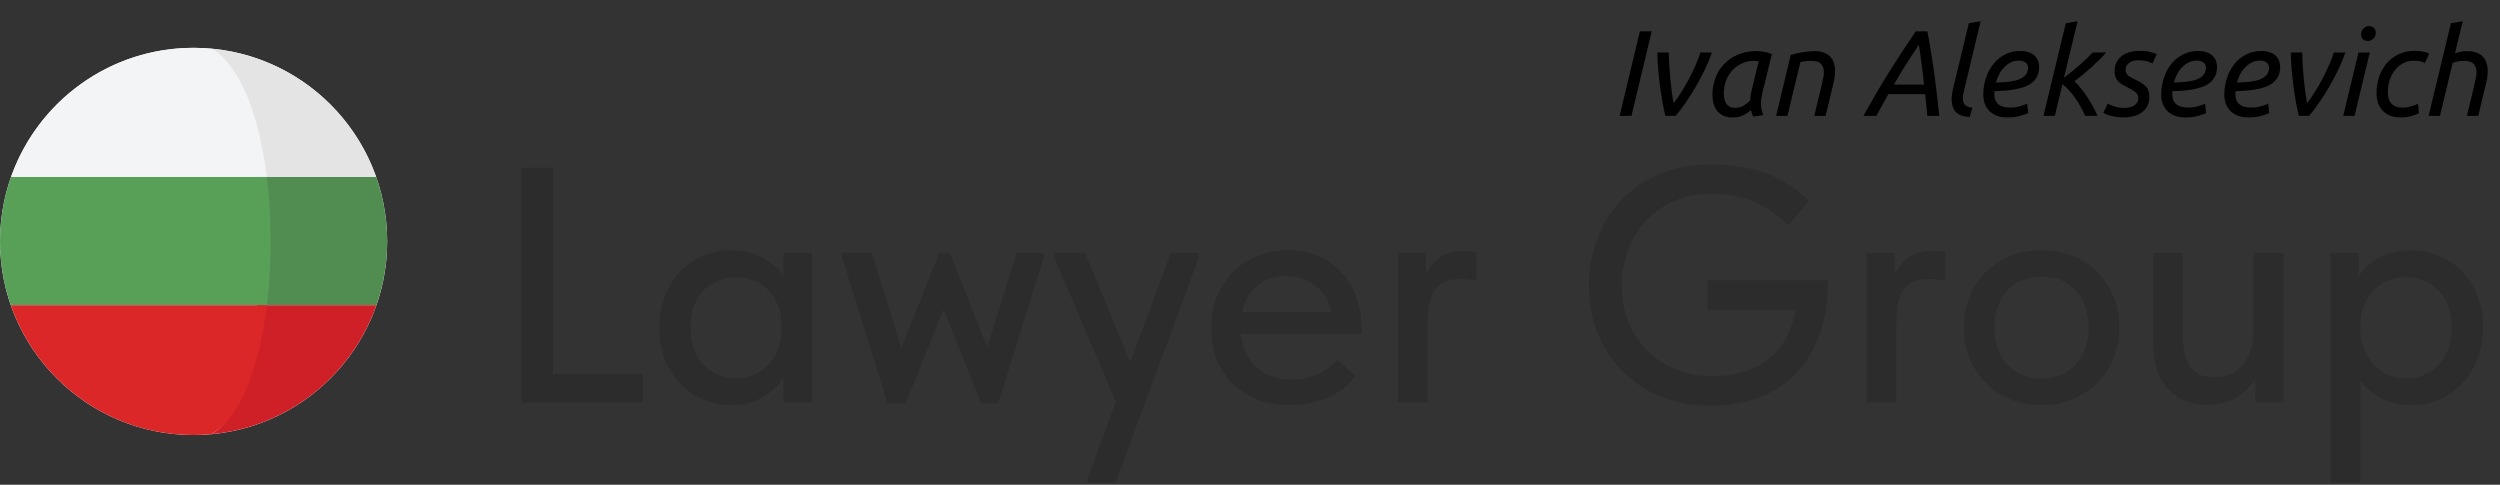 <?xml version="1.0" encoding="UTF-8"?> <svg xmlns="http://www.w3.org/2000/svg" width="820" height="159" viewBox="0 0 820 159" fill="none"><rect x="0" y="0" width="820" height="159" fill="#333333" stroke="none"/><path d="M181.422 122.65H210.792V132H171.082V55H181.422V122.65ZM239.699 132.88C236.619 132.88 233.649 132.293 230.789 131.12C228.003 129.947 225.509 128.26 223.309 126.06C221.183 123.86 219.459 121.183 218.139 118.03C216.893 114.877 216.269 111.357 216.269 107.47C216.269 103.657 216.893 100.173 218.139 97.02C219.386 93.867 221.073 91.19 223.199 88.99C225.326 86.79 227.783 85.103 230.569 83.93C233.429 82.683 236.473 82.06 239.699 82.06C243.953 82.06 247.546 82.94 250.479 84.7C253.486 86.387 255.649 88.403 256.969 90.75V82.94H266.319V132H256.969V123.97C255.356 126.537 253.046 128.663 250.039 130.35C247.106 132.037 243.659 132.88 239.699 132.88ZM241.349 124.08C243.769 124.08 245.896 123.64 247.729 122.76C249.636 121.807 251.213 120.597 252.459 119.13C253.779 117.59 254.769 115.867 255.429 113.96C256.089 111.98 256.419 109.927 256.419 107.8V106.15C256.346 104.097 255.943 102.153 255.209 100.32C254.549 98.487 253.596 96.873 252.349 95.48C251.103 94.087 249.563 92.987 247.729 92.18C245.896 91.373 243.843 90.97 241.569 90.97C239.443 90.97 237.463 91.337 235.629 92.07C233.796 92.803 232.183 93.867 230.789 95.26C229.469 96.58 228.406 98.267 227.599 100.32C226.866 102.373 226.499 104.72 226.499 107.36C226.499 109.927 226.866 112.237 227.599 114.29C228.333 116.343 229.359 118.103 230.679 119.57C231.999 120.963 233.539 122.063 235.299 122.87C237.133 123.677 239.149 124.08 241.349 124.08ZM276.272 84.59V82.94H285.952L295.632 114.07L308.062 82.94H311.582L323.792 113.96L333.472 82.94H342.272V84.59L327.422 132.33H321.812L309.492 101.53L297.062 132.33H291.122L276.272 84.59ZM356.638 157.08L365.988 131.78L345.858 84.59V82.94H355.868L370.718 118.8L384.028 82.94H393.268L393.158 84.59L365.878 158.4H356.638V157.08ZM423.015 132.88C419.275 132.88 415.829 132.293 412.675 131.12C409.595 129.947 406.882 128.26 404.535 126.06C402.262 123.86 400.465 121.22 399.145 118.14C397.899 114.987 397.275 111.467 397.275 107.58C397.275 103.547 397.972 99.953 399.365 96.8C400.759 93.647 402.592 90.97 404.865 88.77C407.212 86.57 409.889 84.92 412.895 83.82C415.975 82.647 419.202 82.06 422.575 82.06C426.389 82.06 429.762 82.757 432.695 84.15C435.702 85.47 438.232 87.303 440.285 89.65C442.339 91.923 443.879 94.563 444.905 97.57C446.005 100.503 446.555 103.583 446.555 106.81V109.56H406.955C407.469 114.253 409.229 117.92 412.235 120.56C415.315 123.2 419.129 124.52 423.675 124.52C426.755 124.52 429.579 123.933 432.145 122.76C434.785 121.587 436.949 119.973 438.635 117.92L444.575 123.42C442.155 126.573 439.039 128.957 435.225 130.57C431.412 132.11 427.342 132.88 423.015 132.88ZM421.915 90.53C418.249 90.53 415.095 91.593 412.455 93.72C409.889 95.773 408.202 98.633 407.395 102.3H436.655C436.069 98.927 434.419 96.14 431.705 93.94C429.065 91.667 425.802 90.53 421.915 90.53ZM480.038 82.28C480.625 82.28 481.322 82.317 482.128 82.39C482.935 82.39 483.632 82.463 484.218 82.61V92.07C482.385 91.703 480.588 91.52 478.828 91.52C476.628 91.52 474.832 91.887 473.438 92.62C472.118 93.28 471.055 94.27 470.248 95.59C469.515 96.91 469.002 98.487 468.708 100.32C468.415 102.08 468.268 104.06 468.268 106.26V132H458.478V82.94H467.718V89.98C468.598 88.073 469.992 86.313 471.898 84.7C473.878 83.087 476.592 82.28 480.038 82.28ZM560.968 133.1C555.102 133.1 549.712 132.11 544.798 130.13C539.958 128.15 535.778 125.4 532.258 121.88C528.738 118.36 525.988 114.18 524.008 109.34C522.102 104.5 521.148 99.257 521.148 93.61C521.148 88.403 522.028 83.417 523.788 78.65C525.548 73.81 528.115 69.557 531.488 65.89C534.935 62.223 539.152 59.327 544.138 57.2C549.198 55 554.992 53.9 561.518 53.9C564.232 53.9 567.018 54.12 569.878 54.56C572.812 54.927 575.635 55.587 578.348 56.54C581.135 57.493 583.775 58.74 586.268 60.28C588.835 61.82 591.182 63.727 593.308 66L586.488 73.92C584.728 72.087 582.822 70.51 580.768 69.19C578.788 67.797 576.698 66.697 574.498 65.89C572.298 65.083 570.062 64.497 567.788 64.13C565.588 63.69 563.462 63.47 561.408 63.47C556.788 63.47 552.645 64.313 548.978 66C545.385 67.613 542.305 69.813 539.738 72.6C537.245 75.387 535.302 78.613 533.908 82.28C532.588 85.873 531.928 89.687 531.928 93.72C531.928 98.047 532.662 102.043 534.128 105.71C535.668 109.303 537.758 112.42 540.398 115.06C543.038 117.7 546.155 119.753 549.748 121.22C553.415 122.687 557.375 123.42 561.628 123.42C564.928 123.42 568.082 123.017 571.088 122.21C574.095 121.403 576.808 120.12 579.228 118.36C581.648 116.6 583.702 114.363 585.388 111.65C587.075 108.863 588.248 105.527 588.908 101.64H560.088V91.96H599.578C599.578 99.073 598.588 105.233 596.608 110.44C594.628 115.573 591.878 119.827 588.358 123.2C584.912 126.573 580.842 129.067 576.148 130.68C571.455 132.293 566.395 133.1 560.968 133.1ZM633.759 82.28C634.346 82.28 635.042 82.317 635.849 82.39C636.656 82.39 637.352 82.463 637.939 82.61V92.07C636.106 91.703 634.309 91.52 632.549 91.52C630.349 91.52 628.552 91.887 627.159 92.62C625.839 93.28 624.776 94.27 623.969 95.59C623.236 96.91 622.722 98.487 622.429 100.32C622.136 102.08 621.989 104.06 621.989 106.26V132H612.199V82.94H621.439V89.98C622.319 88.073 623.712 86.313 625.619 84.7C627.599 83.087 630.312 82.28 633.759 82.28ZM669.651 132.88C665.984 132.88 662.574 132.257 659.421 131.01C656.341 129.69 653.664 127.893 651.391 125.62C649.117 123.347 647.321 120.67 646.001 117.59C644.754 114.437 644.131 111.027 644.131 107.36C644.131 103.693 644.754 100.32 646.001 97.24C647.321 94.087 649.117 91.41 651.391 89.21C653.664 86.937 656.341 85.177 659.421 83.93C662.574 82.683 665.984 82.06 669.651 82.06C673.317 82.06 676.691 82.683 679.771 83.93C682.924 85.177 685.637 86.937 687.911 89.21C690.184 91.41 691.944 94.087 693.191 97.24C694.511 100.32 695.171 103.693 695.171 107.36C695.171 111.1 694.511 114.547 693.191 117.7C691.944 120.78 690.147 123.457 687.801 125.73C685.527 127.93 682.814 129.69 679.661 131.01C676.581 132.257 673.244 132.88 669.651 132.88ZM669.651 124.19C671.924 124.19 674.014 123.787 675.921 122.98C677.827 122.173 679.441 121.037 680.761 119.57C682.154 118.03 683.217 116.233 683.951 114.18C684.684 112.127 685.051 109.853 685.051 107.36C685.051 102.447 683.657 98.45 680.871 95.37C678.157 92.29 674.417 90.75 669.651 90.75C664.957 90.75 661.181 92.29 658.321 95.37C655.534 98.45 654.141 102.447 654.141 107.36C654.141 109.78 654.507 112.053 655.241 114.18C655.974 116.233 657.001 117.993 658.321 119.46C659.714 120.927 661.364 122.1 663.271 122.98C665.177 123.787 667.304 124.19 669.651 124.19ZM723.883 132.77C718.676 132.77 714.423 131.047 711.123 127.6C707.823 124.153 706.173 118.837 706.173 111.65V82.94H715.963V109.45C715.963 114.363 716.769 117.993 718.383 120.34C720.069 122.613 722.673 123.75 726.193 123.75C730.373 123.75 733.563 122.32 735.763 119.46C738.036 116.527 739.173 112.713 739.173 108.02V82.94H748.963V132H739.723V124.08C738.403 126.573 736.423 128.663 733.783 130.35C731.143 131.963 727.843 132.77 723.883 132.77ZM764.416 158.4V82.94H773.656V90.75C774.902 88.403 777.029 86.387 780.036 84.7C783.042 82.94 786.709 82.06 791.036 82.06C794.189 82.06 797.196 82.683 800.056 83.93C802.916 85.103 805.409 86.79 807.536 88.99C809.662 91.19 811.349 93.867 812.596 97.02C813.842 100.173 814.466 103.657 814.466 107.47C814.466 111.357 813.806 114.877 812.486 118.03C811.239 121.183 809.516 123.86 807.316 126.06C805.189 128.26 802.696 129.947 799.836 131.12C797.049 132.293 794.116 132.88 791.036 132.88C787.296 132.88 783.959 132.147 781.026 130.68C778.166 129.14 775.892 127.16 774.206 124.74V158.4H764.416ZM789.166 90.97C786.819 90.97 784.729 91.373 782.896 92.18C781.062 92.987 779.522 94.087 778.276 95.48C777.029 96.873 776.039 98.487 775.306 100.32C774.646 102.153 774.279 104.097 774.206 106.15V107.8C774.206 109.927 774.536 111.98 775.196 113.96C775.929 115.867 776.919 117.59 778.166 119.13C779.486 120.597 781.062 121.807 782.896 122.76C784.802 123.64 786.929 124.08 789.276 124.08C791.476 124.08 793.456 123.677 795.216 122.87C797.049 122.063 798.626 120.963 799.946 119.57C801.266 118.103 802.292 116.343 803.026 114.29C803.759 112.237 804.126 109.927 804.126 107.36C804.126 102.08 802.659 98.047 799.726 95.26C796.866 92.4 793.346 90.97 789.166 90.97Z" fill="#2C2C2C"></path><path d="M63.503 142.686C98.572 142.686 127 114.257 127 79.188C127 44.12 98.572 15.691 63.503 15.691C28.434 15.691 0.006 44.12 0.006 79.188C0.006 114.257 28.434 142.686 63.503 142.686Z" fill="white"></path><path d="M123.37 58.013H84.246C85.945 71.578 85.956 86.523 84.278 100.106H123.454C125.802 93.382 127 86.309 126.998 79.186C126.999 71.758 125.713 64.636 123.37 58.013Z" fill="#518D51"></path><path d="M84.246 58.013H123.37C123.363 57.994 123.357 57.976 123.35 57.957C115.222 35.042 94.318 18.183 69.201 15.945C78.922 21.274 81.76 38.154 84.246 58.013Z" fill="#E4E4E4"></path><path d="M69.204 142.422C94.365 140.18 115.299 123.263 123.395 100.286C123.416 100.225 123.434 100.165 123.456 100.106H84.279C81.813 120.072 78.963 137.072 69.204 142.422Z" fill="#D02027"></path><path d="M0 79.186C0 86.518 1.258 93.554 3.544 100.106H87.548C89.225 86.523 89.214 71.578 87.516 58.012H3.629C1.286 64.636 0 71.758 0 79.186Z" fill="#589F58"></path><path d="M3.649 57.958C3.641 57.977 3.635 57.995 3.628 58.014H87.516C85.03 38.154 78.922 21.274 69.203 15.946C67.323 15.78 65.422 15.685 63.499 15.685C35.875 15.685 12.383 33.327 3.649 57.958Z" fill="#F3F4F5"></path><path d="M87.548 100.106H3.544C3.565 100.165 3.584 100.225 3.605 100.286C12.306 124.98 35.83 142.684 63.498 142.684C65.422 142.684 67.323 142.59 69.202 142.422C78.963 137.072 85.082 120.072 87.548 100.106Z" fill="#DB2727"></path><path d="M537.88 10.28H541.76L535.12 38H531.24L537.88 10.28ZM546.228 38C545.908 36.64 545.601 35.147 545.308 33.52C545.014 31.893 544.748 30.2 544.508 28.44C544.268 26.653 544.068 24.813 543.908 22.92C543.748 21.027 543.641 19.12 543.588 17.2H547.348C547.374 18.507 547.428 19.907 547.508 21.4C547.614 22.867 547.734 24.347 547.868 25.84C548.001 27.307 548.161 28.733 548.348 30.12C548.534 31.48 548.734 32.72 548.948 33.84C549.748 32.827 550.574 31.64 551.428 30.28C552.308 28.893 553.148 27.453 553.948 25.96C554.748 24.44 555.481 22.92 556.148 21.4C556.814 19.88 557.348 18.48 557.748 17.2H561.508C560.921 18.96 560.174 20.787 559.268 22.68C558.361 24.573 557.374 26.44 556.308 28.28C555.268 30.093 554.161 31.84 552.988 33.52C551.841 35.2 550.721 36.693 549.628 38H546.228ZM575.046 38.24C574.912 37.947 574.779 37.627 574.646 37.28C574.512 36.907 574.406 36.52 574.326 36.12C573.739 36.653 572.952 37.187 571.966 37.72C570.979 38.253 569.766 38.52 568.326 38.52C567.152 38.52 566.139 38.333 565.286 37.96C564.459 37.587 563.779 37.067 563.246 36.4C562.712 35.733 562.312 34.947 562.046 34.04C561.806 33.133 561.686 32.133 561.686 31.04C561.686 29.253 561.979 27.507 562.566 25.8C563.179 24.093 564.086 22.573 565.286 21.24C566.486 19.907 567.992 18.827 569.806 18C571.619 17.173 573.739 16.76 576.166 16.76C576.886 16.76 577.726 16.84 578.686 17C579.646 17.16 580.472 17.427 581.166 17.8L578.086 30.36C577.952 30.973 577.832 31.56 577.726 32.12C577.646 32.68 577.606 33.267 577.606 33.88C577.606 34.493 577.659 35.12 577.766 35.76C577.872 36.373 578.059 37.04 578.326 37.76L575.046 38.24ZM569.086 35.36C570.206 35.36 571.166 35.12 571.966 34.64C572.766 34.16 573.459 33.6 574.046 32.96C574.072 32.507 574.112 32.04 574.166 31.56C574.246 31.053 574.339 30.547 574.446 30.04L576.846 20.12C576.712 20.067 576.486 20.027 576.166 20C575.872 19.973 575.606 19.96 575.366 19.96C573.846 19.96 572.472 20.253 571.246 20.84C570.019 21.427 568.966 22.213 568.086 23.2C567.232 24.16 566.566 25.293 566.086 26.6C565.632 27.88 565.406 29.227 565.406 30.64C565.406 31.2 565.459 31.773 565.566 32.36C565.672 32.92 565.859 33.427 566.126 33.88C566.419 34.307 566.792 34.667 567.246 34.96C567.726 35.227 568.339 35.36 569.086 35.36ZM586.283 38H582.563L587.363 18C588.59 17.627 589.91 17.333 591.323 17.12C592.763 16.88 594.043 16.76 595.163 16.76C596.363 16.76 597.39 16.933 598.243 17.28C599.123 17.6 599.83 18.053 600.363 18.64C600.897 19.2 601.283 19.893 601.523 20.72C601.79 21.52 601.923 22.4 601.923 23.36C601.923 23.973 601.87 24.627 601.763 25.32C601.657 25.987 601.523 26.667 601.363 27.36L598.803 38H595.083L597.443 28.16C597.63 27.413 597.803 26.653 597.963 25.88C598.15 25.107 598.243 24.373 598.243 23.68C598.243 22.613 597.95 21.733 597.363 21.04C596.777 20.32 595.683 19.96 594.083 19.96C593.417 19.96 592.763 20 592.123 20.08C591.483 20.16 590.95 20.267 590.523 20.4L586.283 38ZM619.373 30.88L615.453 38H611.213C614.199 32.613 617.106 27.653 619.933 23.12C622.786 18.587 625.599 14.307 628.373 10.28H632.173C632.573 12.28 632.933 14.307 633.253 16.36C633.599 18.387 633.933 20.52 634.253 22.76C634.573 25 634.879 27.373 635.173 29.88C635.466 32.387 635.773 35.093 636.093 38H632.173C632.039 36.8 631.919 35.6 631.813 34.4C631.706 33.173 631.586 32 631.453 30.88H619.373ZM631.093 27.76C630.879 25.6 630.626 23.453 630.333 21.32C630.066 19.187 629.746 16.987 629.373 14.72C628.439 16.08 627.279 17.84 625.893 20C624.506 22.133 622.933 24.72 621.173 27.76H631.093ZM644.413 28.84C644.279 29.427 644.146 30 644.013 30.56C643.879 31.12 643.813 31.653 643.813 32.16C643.813 33.067 644.026 33.787 644.453 34.32C644.906 34.853 645.733 35.187 646.933 35.32L646.092 38.36C644.999 38.333 644.066 38.173 643.293 37.88C642.546 37.56 641.933 37.147 641.453 36.64C640.999 36.133 640.666 35.533 640.453 34.84C640.239 34.147 640.133 33.387 640.133 32.56C640.133 31.947 640.186 31.307 640.293 30.64C640.399 29.973 640.546 29.28 640.733 28.56L645.773 7.6L649.653 6.96L644.413 28.84ZM654.676 27.08C656.222 27.027 657.636 26.933 658.916 26.8C660.196 26.64 661.302 26.387 662.236 26.04C663.169 25.667 663.889 25.173 664.396 24.56C664.929 23.947 665.196 23.147 665.196 22.16C665.196 21.92 665.142 21.667 665.036 21.4C664.956 21.133 664.796 20.893 664.556 20.68C664.342 20.44 664.036 20.253 663.636 20.12C663.236 19.96 662.742 19.88 662.156 19.88C661.222 19.88 660.342 20.08 659.516 20.48C658.716 20.88 657.996 21.413 657.356 22.08C656.716 22.72 656.169 23.48 655.716 24.36C655.262 25.213 654.916 26.12 654.676 27.08ZM658.476 38.52C657.116 38.52 655.942 38.333 654.956 37.96C653.969 37.56 653.142 37.027 652.476 36.36C651.809 35.667 651.316 34.867 650.996 33.96C650.676 33.053 650.516 32.093 650.516 31.08C650.516 29.213 650.796 27.413 651.356 25.68C651.916 23.947 652.716 22.413 653.756 21.08C654.796 19.747 656.062 18.693 657.556 17.92C659.049 17.12 660.742 16.72 662.636 16.72C663.729 16.72 664.662 16.867 665.436 17.16C666.236 17.427 666.876 17.8 667.356 18.28C667.862 18.76 668.236 19.32 668.476 19.96C668.716 20.573 668.836 21.213 668.836 21.88C668.836 23.133 668.609 24.2 668.156 25.08C667.702 25.933 667.102 26.653 666.356 27.24C665.609 27.827 664.729 28.28 663.716 28.6C662.729 28.92 661.689 29.173 660.596 29.36C659.529 29.547 658.436 29.68 657.316 29.76C656.222 29.813 655.182 29.867 654.196 29.92C654.169 30.133 654.156 30.307 654.156 30.44C654.156 30.573 654.156 30.68 654.156 30.76C654.156 31.373 654.222 31.96 654.356 32.52C654.516 33.053 654.796 33.533 655.196 33.96C655.596 34.36 656.142 34.68 656.836 34.92C657.556 35.16 658.489 35.28 659.636 35.28C660.142 35.28 660.662 35.24 661.196 35.16C661.756 35.053 662.276 34.933 662.756 34.8C663.262 34.64 663.702 34.493 664.076 34.36C664.476 34.2 664.756 34.053 664.916 33.92L665.236 37.08C664.702 37.373 663.836 37.68 662.636 38C661.462 38.347 660.076 38.52 658.476 38.52ZM670.259 38L677.579 7.6L681.459 6.96L676.979 25.48C677.859 24.84 678.765 24.147 679.699 23.4C680.632 22.627 681.512 21.867 682.339 21.12C683.192 20.373 683.965 19.667 684.659 19C685.379 18.307 685.965 17.707 686.419 17.2H690.819C690.259 17.893 689.539 18.667 688.659 19.52C687.805 20.373 686.899 21.24 685.939 22.12C684.979 22.973 684.005 23.8 683.019 24.6C682.059 25.4 681.192 26.08 680.419 26.64C681.139 27.307 681.859 28.107 682.579 29.04C683.325 29.947 684.032 30.92 684.699 31.96C685.392 32.973 686.019 34.013 686.579 35.08C687.139 36.12 687.605 37.093 687.979 38H683.939C683.005 35.84 681.885 33.853 680.579 32.04C679.299 30.227 677.939 28.747 676.499 27.6L673.979 38H670.259ZM696.631 35.4C697.191 35.4 697.751 35.347 698.311 35.24C698.897 35.133 699.404 34.96 699.831 34.72C700.284 34.48 700.644 34.16 700.911 33.76C701.204 33.333 701.351 32.813 701.351 32.2C701.351 31.8 701.284 31.453 701.151 31.16C701.017 30.84 700.804 30.547 700.511 30.28C700.217 30.013 699.844 29.76 699.391 29.52C698.964 29.253 698.444 28.96 697.831 28.64C697.217 28.347 696.657 28.053 696.151 27.76C695.644 27.467 695.191 27.12 694.791 26.72C694.417 26.32 694.124 25.853 693.911 25.32C693.697 24.76 693.591 24.093 693.591 23.32C693.591 21.32 694.311 19.72 695.751 18.52C697.191 17.293 699.284 16.68 702.031 16.68C703.311 16.68 704.431 16.813 705.391 17.08C706.377 17.32 707.057 17.547 707.431 17.76L706.031 20.8C705.657 20.587 705.057 20.36 704.231 20.12C703.404 19.88 702.484 19.76 701.471 19.76C700.964 19.76 700.457 19.813 699.951 19.92C699.444 20.027 698.977 20.213 698.551 20.48C698.151 20.72 697.817 21.053 697.551 21.48C697.311 21.88 697.191 22.373 697.191 22.96C697.191 23.68 697.471 24.28 698.031 24.76C698.591 25.213 699.431 25.693 700.551 26.2C701.244 26.52 701.857 26.853 702.391 27.2C702.951 27.52 703.417 27.893 703.791 28.32C704.191 28.72 704.484 29.2 704.671 29.76C704.884 30.32 704.991 30.987 704.991 31.76C704.991 32.88 704.777 33.867 704.351 34.72C703.924 35.573 703.324 36.28 702.551 36.84C701.804 37.4 700.911 37.813 699.871 38.08C698.831 38.373 697.697 38.52 696.471 38.52C695.564 38.52 694.737 38.453 693.991 38.32C693.271 38.213 692.631 38.08 692.071 37.92C691.537 37.76 691.084 37.6 690.711 37.44C690.364 37.253 690.097 37.107 689.911 37L691.351 33.96C691.537 34.067 691.791 34.2 692.111 34.36C692.457 34.52 692.857 34.68 693.311 34.84C693.791 35 694.311 35.133 694.871 35.24C695.431 35.347 696.017 35.4 696.631 35.4ZM713.035 27.08C714.582 27.027 715.995 26.933 717.275 26.8C718.555 26.64 719.662 26.387 720.595 26.04C721.528 25.667 722.248 25.173 722.755 24.56C723.288 23.947 723.555 23.147 723.555 22.16C723.555 21.92 723.502 21.667 723.395 21.4C723.315 21.133 723.155 20.893 722.915 20.68C722.702 20.44 722.395 20.253 721.995 20.12C721.595 19.96 721.102 19.88 720.515 19.88C719.582 19.88 718.702 20.08 717.875 20.48C717.075 20.88 716.355 21.413 715.715 22.08C715.075 22.72 714.528 23.48 714.075 24.36C713.622 25.213 713.275 26.12 713.035 27.08ZM716.835 38.52C715.475 38.52 714.302 38.333 713.315 37.96C712.328 37.56 711.502 37.027 710.835 36.36C710.168 35.667 709.675 34.867 709.355 33.96C709.035 33.053 708.875 32.093 708.875 31.08C708.875 29.213 709.155 27.413 709.715 25.68C710.275 23.947 711.075 22.413 712.115 21.08C713.155 19.747 714.422 18.693 715.915 17.92C717.408 17.12 719.102 16.72 720.995 16.72C722.088 16.72 723.022 16.867 723.795 17.16C724.595 17.427 725.235 17.8 725.715 18.28C726.222 18.76 726.595 19.32 726.835 19.96C727.075 20.573 727.195 21.213 727.195 21.88C727.195 23.133 726.968 24.2 726.515 25.08C726.062 25.933 725.462 26.653 724.715 27.24C723.968 27.827 723.088 28.28 722.075 28.6C721.088 28.92 720.048 29.173 718.955 29.36C717.888 29.547 716.795 29.68 715.675 29.76C714.582 29.813 713.542 29.867 712.555 29.92C712.528 30.133 712.515 30.307 712.515 30.44C712.515 30.573 712.515 30.68 712.515 30.76C712.515 31.373 712.582 31.96 712.715 32.52C712.875 33.053 713.155 33.533 713.555 33.96C713.955 34.36 714.502 34.68 715.195 34.92C715.915 35.16 716.848 35.28 717.995 35.28C718.502 35.28 719.022 35.24 719.555 35.16C720.115 35.053 720.635 34.933 721.115 34.8C721.622 34.64 722.062 34.493 722.435 34.36C722.835 34.2 723.115 34.053 723.275 33.92L723.595 37.08C723.062 37.373 722.195 37.68 720.995 38C719.822 38.347 718.435 38.52 716.835 38.52ZM733.738 27.08C735.285 27.027 736.698 26.933 737.978 26.8C739.258 26.64 740.365 26.387 741.298 26.04C742.231 25.667 742.951 25.173 743.458 24.56C743.991 23.947 744.258 23.147 744.258 22.16C744.258 21.92 744.205 21.667 744.098 21.4C744.018 21.133 743.858 20.893 743.618 20.68C743.405 20.44 743.098 20.253 742.698 20.12C742.298 19.96 741.805 19.88 741.218 19.88C740.285 19.88 739.405 20.08 738.578 20.48C737.778 20.88 737.058 21.413 736.418 22.08C735.778 22.72 735.231 23.48 734.778 24.36C734.325 25.213 733.978 26.12 733.738 27.08ZM737.538 38.52C736.178 38.52 735.005 38.333 734.018 37.96C733.031 37.56 732.205 37.027 731.538 36.36C730.871 35.667 730.378 34.867 730.058 33.96C729.738 33.053 729.578 32.093 729.578 31.08C729.578 29.213 729.858 27.413 730.418 25.68C730.978 23.947 731.778 22.413 732.818 21.08C733.858 19.747 735.125 18.693 736.618 17.92C738.111 17.12 739.805 16.72 741.698 16.72C742.791 16.72 743.725 16.867 744.498 17.16C745.298 17.427 745.938 17.8 746.418 18.28C746.925 18.76 747.298 19.32 747.538 19.96C747.778 20.573 747.898 21.213 747.898 21.88C747.898 23.133 747.671 24.2 747.218 25.08C746.765 25.933 746.165 26.653 745.418 27.24C744.671 27.827 743.791 28.28 742.778 28.6C741.791 28.92 740.751 29.173 739.658 29.36C738.591 29.547 737.498 29.68 736.378 29.76C735.285 29.813 734.245 29.867 733.258 29.92C733.231 30.133 733.218 30.307 733.218 30.44C733.218 30.573 733.218 30.68 733.218 30.76C733.218 31.373 733.285 31.96 733.418 32.52C733.578 33.053 733.858 33.533 734.258 33.96C734.658 34.36 735.205 34.68 735.898 34.92C736.618 35.16 737.551 35.28 738.698 35.28C739.205 35.28 739.725 35.24 740.258 35.16C740.818 35.053 741.338 34.933 741.818 34.8C742.325 34.64 742.765 34.493 743.138 34.36C743.538 34.2 743.818 34.053 743.978 33.92L744.298 37.08C743.765 37.373 742.898 37.68 741.698 38C740.525 38.347 739.138 38.52 737.538 38.52ZM754.001 38C753.681 36.64 753.375 35.147 753.081 33.52C752.788 31.893 752.521 30.2 752.281 28.44C752.041 26.653 751.841 24.813 751.681 22.92C751.521 21.027 751.415 19.12 751.361 17.2H755.121C755.148 18.507 755.201 19.907 755.281 21.4C755.388 22.867 755.508 24.347 755.641 25.84C755.775 27.307 755.935 28.733 756.121 30.12C756.308 31.48 756.508 32.72 756.721 33.84C757.521 32.827 758.348 31.64 759.201 30.28C760.081 28.893 760.921 27.453 761.721 25.96C762.521 24.44 763.255 22.92 763.921 21.4C764.588 19.88 765.121 18.48 765.521 17.2H769.281C768.695 18.96 767.948 20.787 767.041 22.68C766.135 24.573 765.148 26.44 764.081 28.28C763.041 30.093 761.935 31.84 760.761 33.52C759.615 35.2 758.495 36.693 757.401 38H754.001ZM772.299 38H768.579L773.579 17.2H777.299L772.299 38ZM776.619 13.44C776.006 13.44 775.486 13.253 775.059 12.88C774.659 12.507 774.459 11.987 774.459 11.32C774.459 10.467 774.726 9.8 775.259 9.32C775.792 8.813 776.392 8.56 777.059 8.56C777.672 8.56 778.192 8.76 778.619 9.16C779.046 9.533 779.259 10.067 779.259 10.76C779.259 11.56 778.979 12.213 778.419 12.72C777.859 13.2 777.259 13.44 776.619 13.44ZM779.5 30.56C779.5 28.747 779.767 27 780.3 25.32C780.86 23.64 781.673 22.16 782.74 20.88C783.807 19.6 785.113 18.587 786.66 17.84C788.207 17.067 789.98 16.68 791.98 16.68C792.86 16.68 793.7 16.747 794.5 16.88C795.3 16.987 796.06 17.213 796.78 17.56L795.38 20.68C794.953 20.44 794.447 20.253 793.86 20.12C793.3 19.987 792.567 19.92 791.66 19.92C790.353 19.92 789.18 20.213 788.14 20.8C787.1 21.36 786.207 22.12 785.46 23.08C784.74 24.013 784.18 25.107 783.78 26.36C783.407 27.587 783.22 28.867 783.22 30.2C783.22 30.893 783.287 31.547 783.42 32.16C783.58 32.773 783.847 33.32 784.22 33.8C784.593 34.253 785.087 34.613 785.7 34.88C786.34 35.147 787.14 35.28 788.1 35.28C788.58 35.28 789.087 35.24 789.62 35.16C790.153 35.053 790.647 34.933 791.1 34.8C791.553 34.667 791.953 34.533 792.3 34.4C792.673 34.24 792.94 34.093 793.1 33.96L793.42 37.12C792.913 37.44 792.127 37.747 791.06 38.04C789.993 38.36 788.78 38.52 787.42 38.52C786.14 38.52 785.007 38.333 784.02 37.96C783.033 37.56 782.207 37.013 781.54 36.32C780.873 35.6 780.367 34.76 780.02 33.8C779.673 32.813 779.5 31.733 779.5 30.56ZM796.587 38L803.907 7.6L807.787 6.96L805.227 17.48C805.84 17.267 806.48 17.093 807.147 16.96C807.84 16.827 808.534 16.76 809.227 16.76C810.427 16.76 811.454 16.933 812.307 17.28C813.187 17.6 813.894 18.053 814.427 18.64C814.96 19.2 815.347 19.893 815.587 20.72C815.854 21.52 815.987 22.4 815.987 23.36C815.987 24.533 815.8 25.867 815.427 27.36L812.867 38H809.147L811.507 28.16C811.694 27.413 811.867 26.653 812.027 25.88C812.214 25.107 812.307 24.373 812.307 23.68C812.307 22.613 812.014 21.733 811.427 21.04C810.84 20.32 809.747 19.96 808.147 19.96C807.507 19.96 806.84 20.027 806.147 20.16C805.48 20.267 804.92 20.427 804.467 20.64L800.307 38H796.587Z" fill="black"></path></svg> 